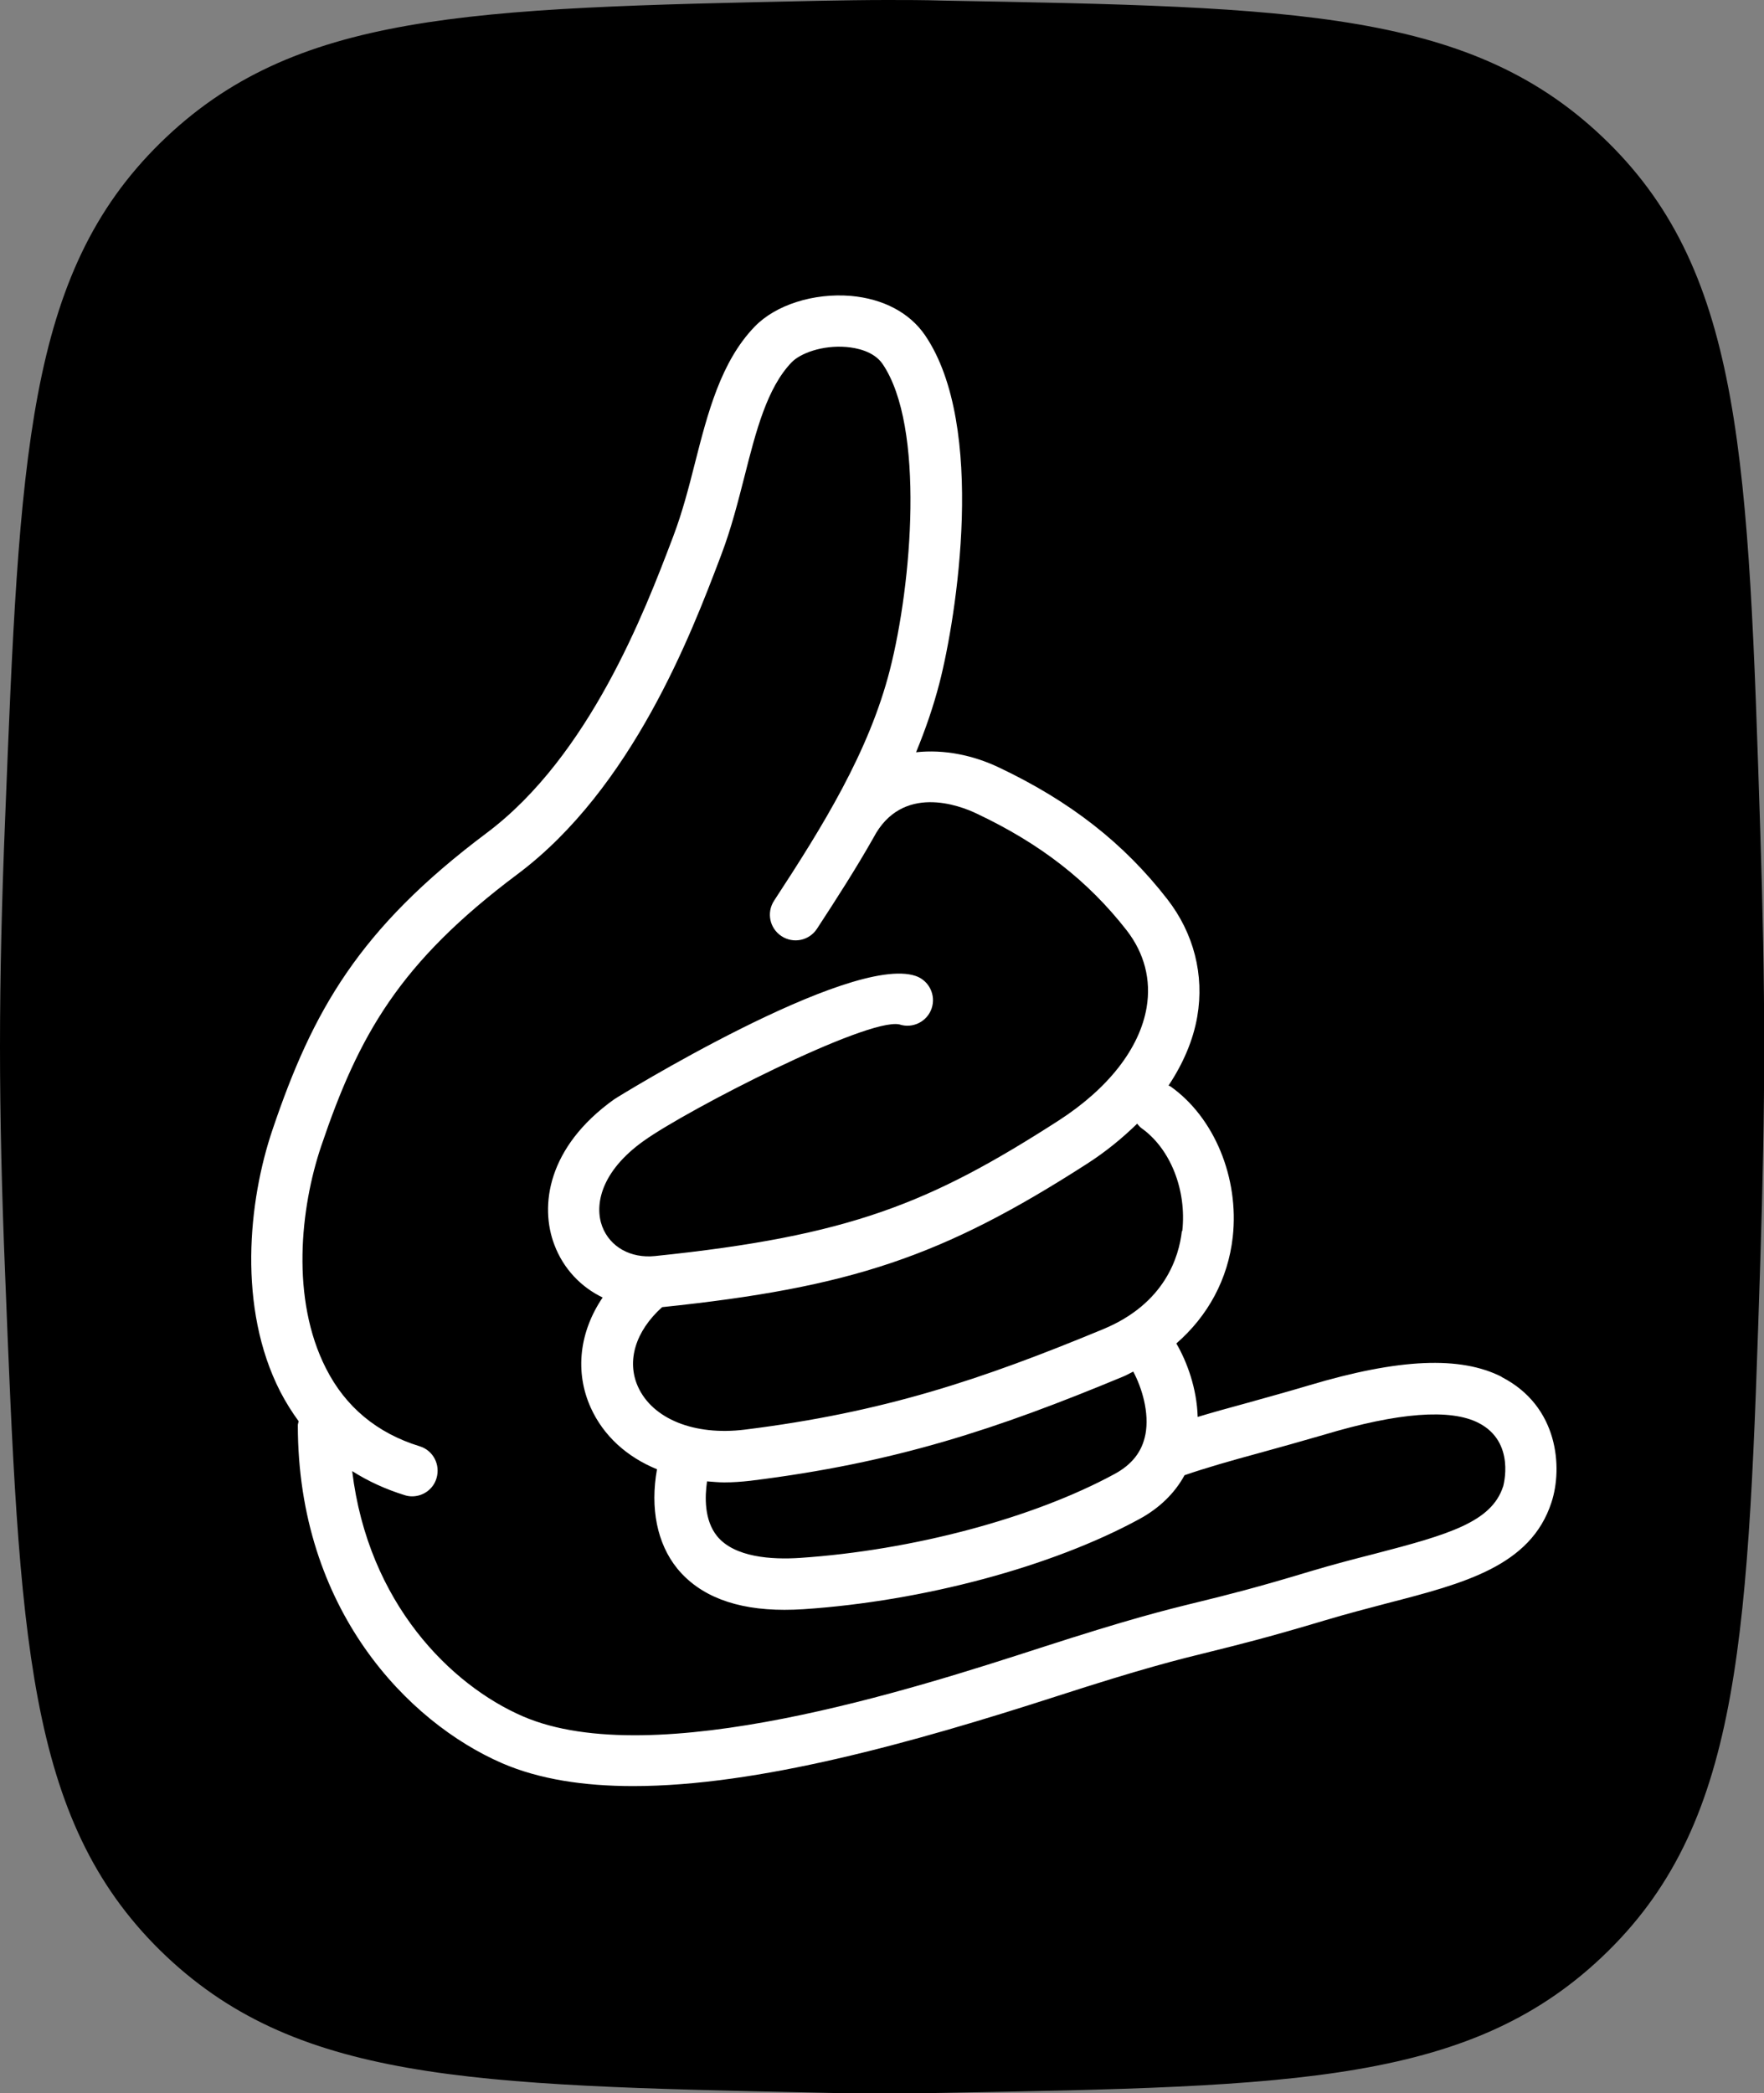 <?xml version="1.0" encoding="UTF-8"?>
<svg xmlns="http://www.w3.org/2000/svg" viewBox="0 0 86 102">
  <rect x="0" y="0" width="86" height="102" fill="#808080" stroke="none"/>
  <defs>
    <style>
      .cls-1 {
        fill: #000;
      }

      .cls-1, .cls-2 {
        stroke-width: 0px;
      }

      .cls-2 {
        fill: #fff;
      }
    </style>
  </defs>
  <g id="BACKGROUNDS">
    <g id="NOIR">
      <path class="cls-1" d="M.25,39.9C.95,22.21,1.3,13.36,7.81,6.97,14.32.58,22.85.4,39.9.04c1.15-.02,2.26-.04,3.34-.04.88,0,1.79,0,2.72.03,17.27.31,25.9.46,32.45,6.92,6.55,6.46,6.83,15.51,7.41,33.61.12,3.66.19,7.21.19,10.45s-.07,6.79-.19,10.45c-.58,18.1-.86,27.15-7.41,33.61-6.55,6.46-15.18,6.61-32.45,6.92-.93.02-1.84.03-2.72.03-1.07,0-2.19-.01-3.34-.04-17.06-.36-25.58-.55-32.09-6.93C1.3,88.64.95,79.79.25,62.1.09,58.21,0,54.43,0,51s.09-7.21.25-11.1Z"/>
    </g>
  </g>
  <g id="ILLUS._NOIR" data-name="ILLUS. NOIR">
    <path class="cls-2" d="M73.22,67.1c-2.02-1.03-5.01-.9-9.4.41-1.07.32-2.1.6-3.06.87-.85.23-1.64.45-2.37.67-.04-1.38-.51-2.67-1.04-3.58,1.54-1.34,2.52-3.13,2.75-5.19.32-2.88-.9-5.83-3.04-7.34-.03-.02-.06-.02-.09-.04.71-1.07,1.2-2.2,1.4-3.36.35-2.03-.17-4.06-1.46-5.72-2.12-2.73-4.73-4.77-8.21-6.42-1.26-.6-2.68-.89-4.04-.74.45-1.09.84-2.21,1.14-3.37.83-3.21,2.31-12.53-.7-16.95-.75-1.1-2.04-1.78-3.62-1.92-1.82-.15-3.67.44-4.69,1.5-1.65,1.71-2.29,4.22-2.91,6.65-.3,1.19-.62,2.41-1.04,3.52l-.09.24c-1.3,3.41-4,10.5-9.02,14.26-6.25,4.68-8.49,8.69-10.44,14.45-1.19,3.5-1.71,8.7.37,12.77.27.52.57,1,.9,1.45-.01.07-.04.13-.04.19,0,8.98,5.37,14.49,9.97,16.48,1.81.78,3.98,1.11,6.38,1.11,6.07,0,13.62-2.11,20.62-4.37,4.27-1.38,5.89-1.78,7.6-2.2,1.37-.34,2.78-.69,5.55-1.52,1.04-.31,2.04-.57,2.99-.82,3.75-.97,7-1.81,8.01-4.92.55-1.68.35-4.69-2.44-6.11ZM55.84,69.91c-.16.83-.65,1.46-1.5,1.92-3.96,2.15-9.84,3.72-15.34,4.09-1.37.09-3.19-.02-4.04-1.06-.63-.78-.6-1.91-.49-2.67.28.02.55.05.84.05.42,0,.84-.03,1.28-.08,7.04-.87,11.99-2.51,18.15-5.07.18-.07.34-.17.51-.25.41.77.8,1.99.59,3.08ZM57.62,59.99c-.14,1.25-.82,3.53-3.83,4.78-5.96,2.47-10.73,4.06-17.49,4.9-2.45.3-4.49-.52-5.2-2.1-.56-1.25-.12-2.7,1.18-3.87,9.21-.96,13.67-2.46,20.69-6.97.94-.6,1.75-1.27,2.47-1.97.06.07.12.15.2.21,1.42,1,2.22,3.02,2,5.02ZM73.28,72.44c-.56,1.73-2.64,2.34-6.26,3.28-.98.25-2.02.52-3.09.84-2.71.82-4.09,1.16-5.43,1.49-1.76.43-3.41.84-7.77,2.25-6.12,1.98-18.86,6.1-25.24,3.34-3.51-1.52-7.54-5.51-8.32-11.95.77.49,1.62.88,2.55,1.17.12.04.25.06.37.06.53,0,1.03-.34,1.19-.88.2-.66-.16-1.36-.82-1.56-2.08-.64-3.62-1.92-4.57-3.8-1.72-3.38-1.25-7.81-.23-10.83,1.83-5.41,3.81-8.94,9.57-13.25,5.6-4.19,8.48-11.74,9.86-15.37l.09-.24c.47-1.24.8-2.54,1.12-3.79.56-2.21,1.1-4.3,2.29-5.54.42-.44,1.5-.85,2.68-.75.47.04,1.33.2,1.76.83,2.07,3.05,1.43,10.71.35,14.92-1.02,3.98-3.25,7.58-5.64,11.23-.38.58-.22,1.35.36,1.73.58.38,1.35.22,1.73-.36.96-1.47,1.9-2.93,2.75-4.43,0,0,0,0,0,0,1.39-2.66,4.21-1.58,5.04-1.18,3.11,1.47,5.43,3.28,7.31,5.69.86,1.11,1.2,2.41.97,3.76-.34,1.99-1.87,3.95-4.31,5.52-6.24,4.01-10.15,5.61-19.66,6.59-1.18.12-2.19-.44-2.57-1.44-.39-1.04-.07-2.68,2.02-4.17,2.12-1.52,10.86-6,12.46-5.68.65.22,1.36-.13,1.58-.78.22-.65-.13-1.36-.78-1.58-3.21-1.09-14.61,5.94-14.71,6.02-3.24,2.32-3.63,5.19-2.9,7.09.44,1.16,1.29,2.05,2.35,2.56-1.13,1.67-1.37,3.62-.58,5.37.62,1.37,1.76,2.4,3.23,3-.34,1.89,0,3.62.99,4.84,1.09,1.33,2.84,2.01,5.22,2.01.3,0,.61-.01.93-.03,5.83-.39,12.11-2.07,16.37-4.39.98-.53,1.73-1.26,2.21-2.14,1.04-.36,2.27-.71,3.67-1.09.98-.27,2.02-.56,3.12-.88,3.63-1.09,6.17-1.28,7.54-.58,1.84.94,1.2,3.09,1.2,3.11Z"/>
  </g>
</svg>